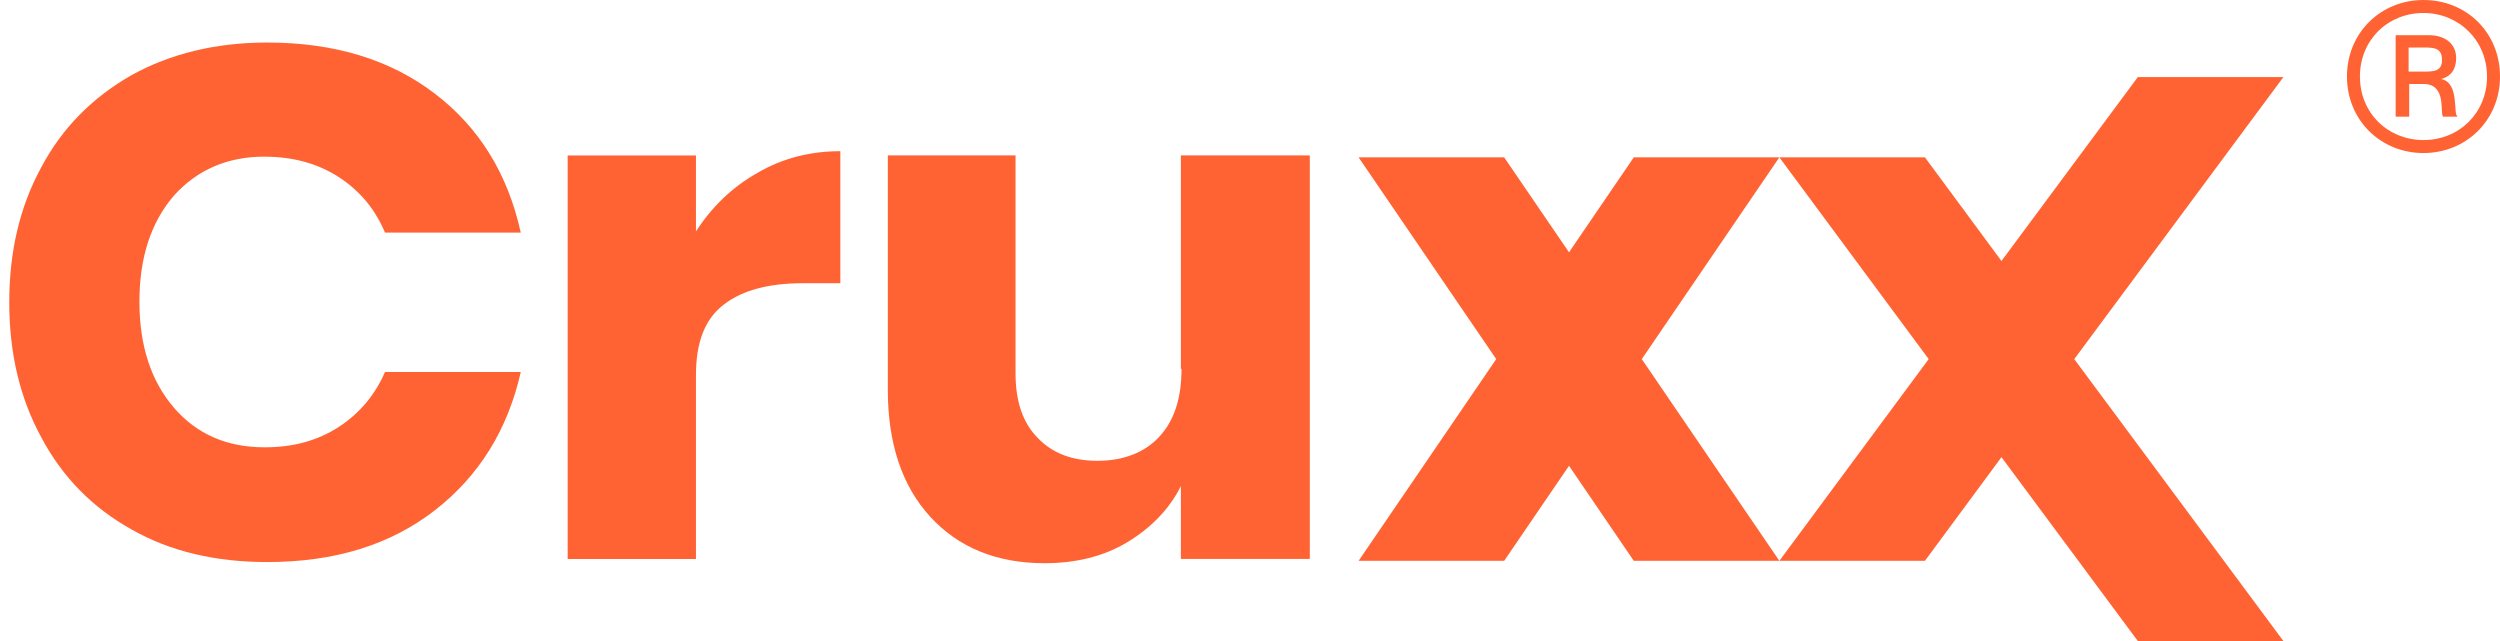 <?xml version="1.0" encoding="UTF-8"?>
<svg xmlns="http://www.w3.org/2000/svg" width="78" height="20" viewBox="0 0 78 20" fill="none">
  <path d="M76.172 2.463C76.46 2.387 76.632 2.175 76.632 1.81C76.632 1.367 76.286 1.098 75.784 1.098H74.744V3.64H75.167V2.62H75.61C76.359 2.62 76.111 3.544 76.225 3.64H76.668V3.62C76.534 3.582 76.744 2.58 76.167 2.466L76.172 2.463ZM75.592 2.233H75.149V1.483H75.592C75.861 1.483 76.189 1.463 76.189 1.848C76.21 2.253 75.881 2.233 75.592 2.233Z" fill="#FF6333"></path>
  <path d="M75.612 0C74.283 0 73.225 1.02 73.225 2.388C73.225 3.755 74.283 4.775 75.612 4.775C76.942 4.775 78 3.755 78 2.388C78 1.02 76.959 0 75.612 0ZM75.612 4.37C74.516 4.37 73.63 3.542 73.63 2.388C73.63 1.233 74.516 0.405 75.612 0.405C76.709 0.405 77.595 1.253 77.595 2.388C77.595 3.522 76.729 4.37 75.612 4.37Z" fill="#FF6333"></path>
  <path d="M8.259 4.889C9.145 4.889 9.915 5.102 10.569 5.525C11.222 5.948 11.705 6.525 12.012 7.257H16.248C15.843 5.428 14.959 3.985 13.572 2.925C12.186 1.866 10.452 1.327 8.335 1.327C6.738 1.327 5.312 1.674 4.1 2.347C2.887 3.041 1.945 3.983 1.289 5.216C0.616 6.449 0.289 7.854 0.289 9.432C0.289 11.009 0.616 12.414 1.289 13.647C1.942 14.88 2.887 15.842 4.1 16.516C5.312 17.21 6.738 17.536 8.335 17.536C10.452 17.536 12.184 16.997 13.572 15.918C14.957 14.84 15.843 13.397 16.248 11.607H12.012C11.703 12.318 11.222 12.895 10.569 13.321C9.915 13.743 9.163 13.956 8.259 13.956C7.085 13.956 6.143 13.551 5.429 12.723C4.717 11.895 4.35 10.799 4.35 9.411C4.35 8.024 4.715 6.928 5.429 6.1C6.16 5.292 7.102 4.887 8.259 4.887V4.889Z" fill="#FF6333"></path>
  <path d="M23.639 5.39C22.849 5.834 22.213 6.449 21.714 7.219V4.851H17.711V17.44H21.714V11.703C21.714 10.662 22.003 9.933 22.6 9.49C23.178 9.047 24.006 8.836 25.064 8.836H26.219V4.717C25.294 4.717 24.428 4.93 23.639 5.39Z" fill="#FF6333"></path>
  <path d="M36.863 11.51C36.863 12.434 36.632 13.128 36.169 13.627C35.708 14.128 35.032 14.377 34.245 14.377C33.457 14.377 32.84 14.146 32.379 13.665C31.918 13.204 31.685 12.528 31.685 11.662V4.849H27.7V12.164C27.7 13.837 28.143 15.166 29.029 16.129C29.915 17.091 31.108 17.572 32.589 17.572C33.571 17.572 34.437 17.359 35.169 16.919C35.901 16.476 36.478 15.898 36.843 15.166V17.438H40.866V4.849H36.843V11.508H36.863V11.51Z" fill="#FF6333"></path>
  <path d="M48.953 7.872L46.93 4.909H42.388L46.682 11.204L42.388 17.498H46.93L48.953 14.533L50.974 17.498H55.516L51.224 11.204L55.516 4.909H50.974L48.953 7.872Z" fill="#FF6333"></path>
  <path d="M66.7 2.405L62.446 8.143L60.058 4.909H55.516L60.175 11.204L55.516 17.498H60.058L62.446 14.263L66.7 20H71.242L64.717 11.204L71.242 2.405H66.7Z" fill="#FF6333"></path>
</svg>
